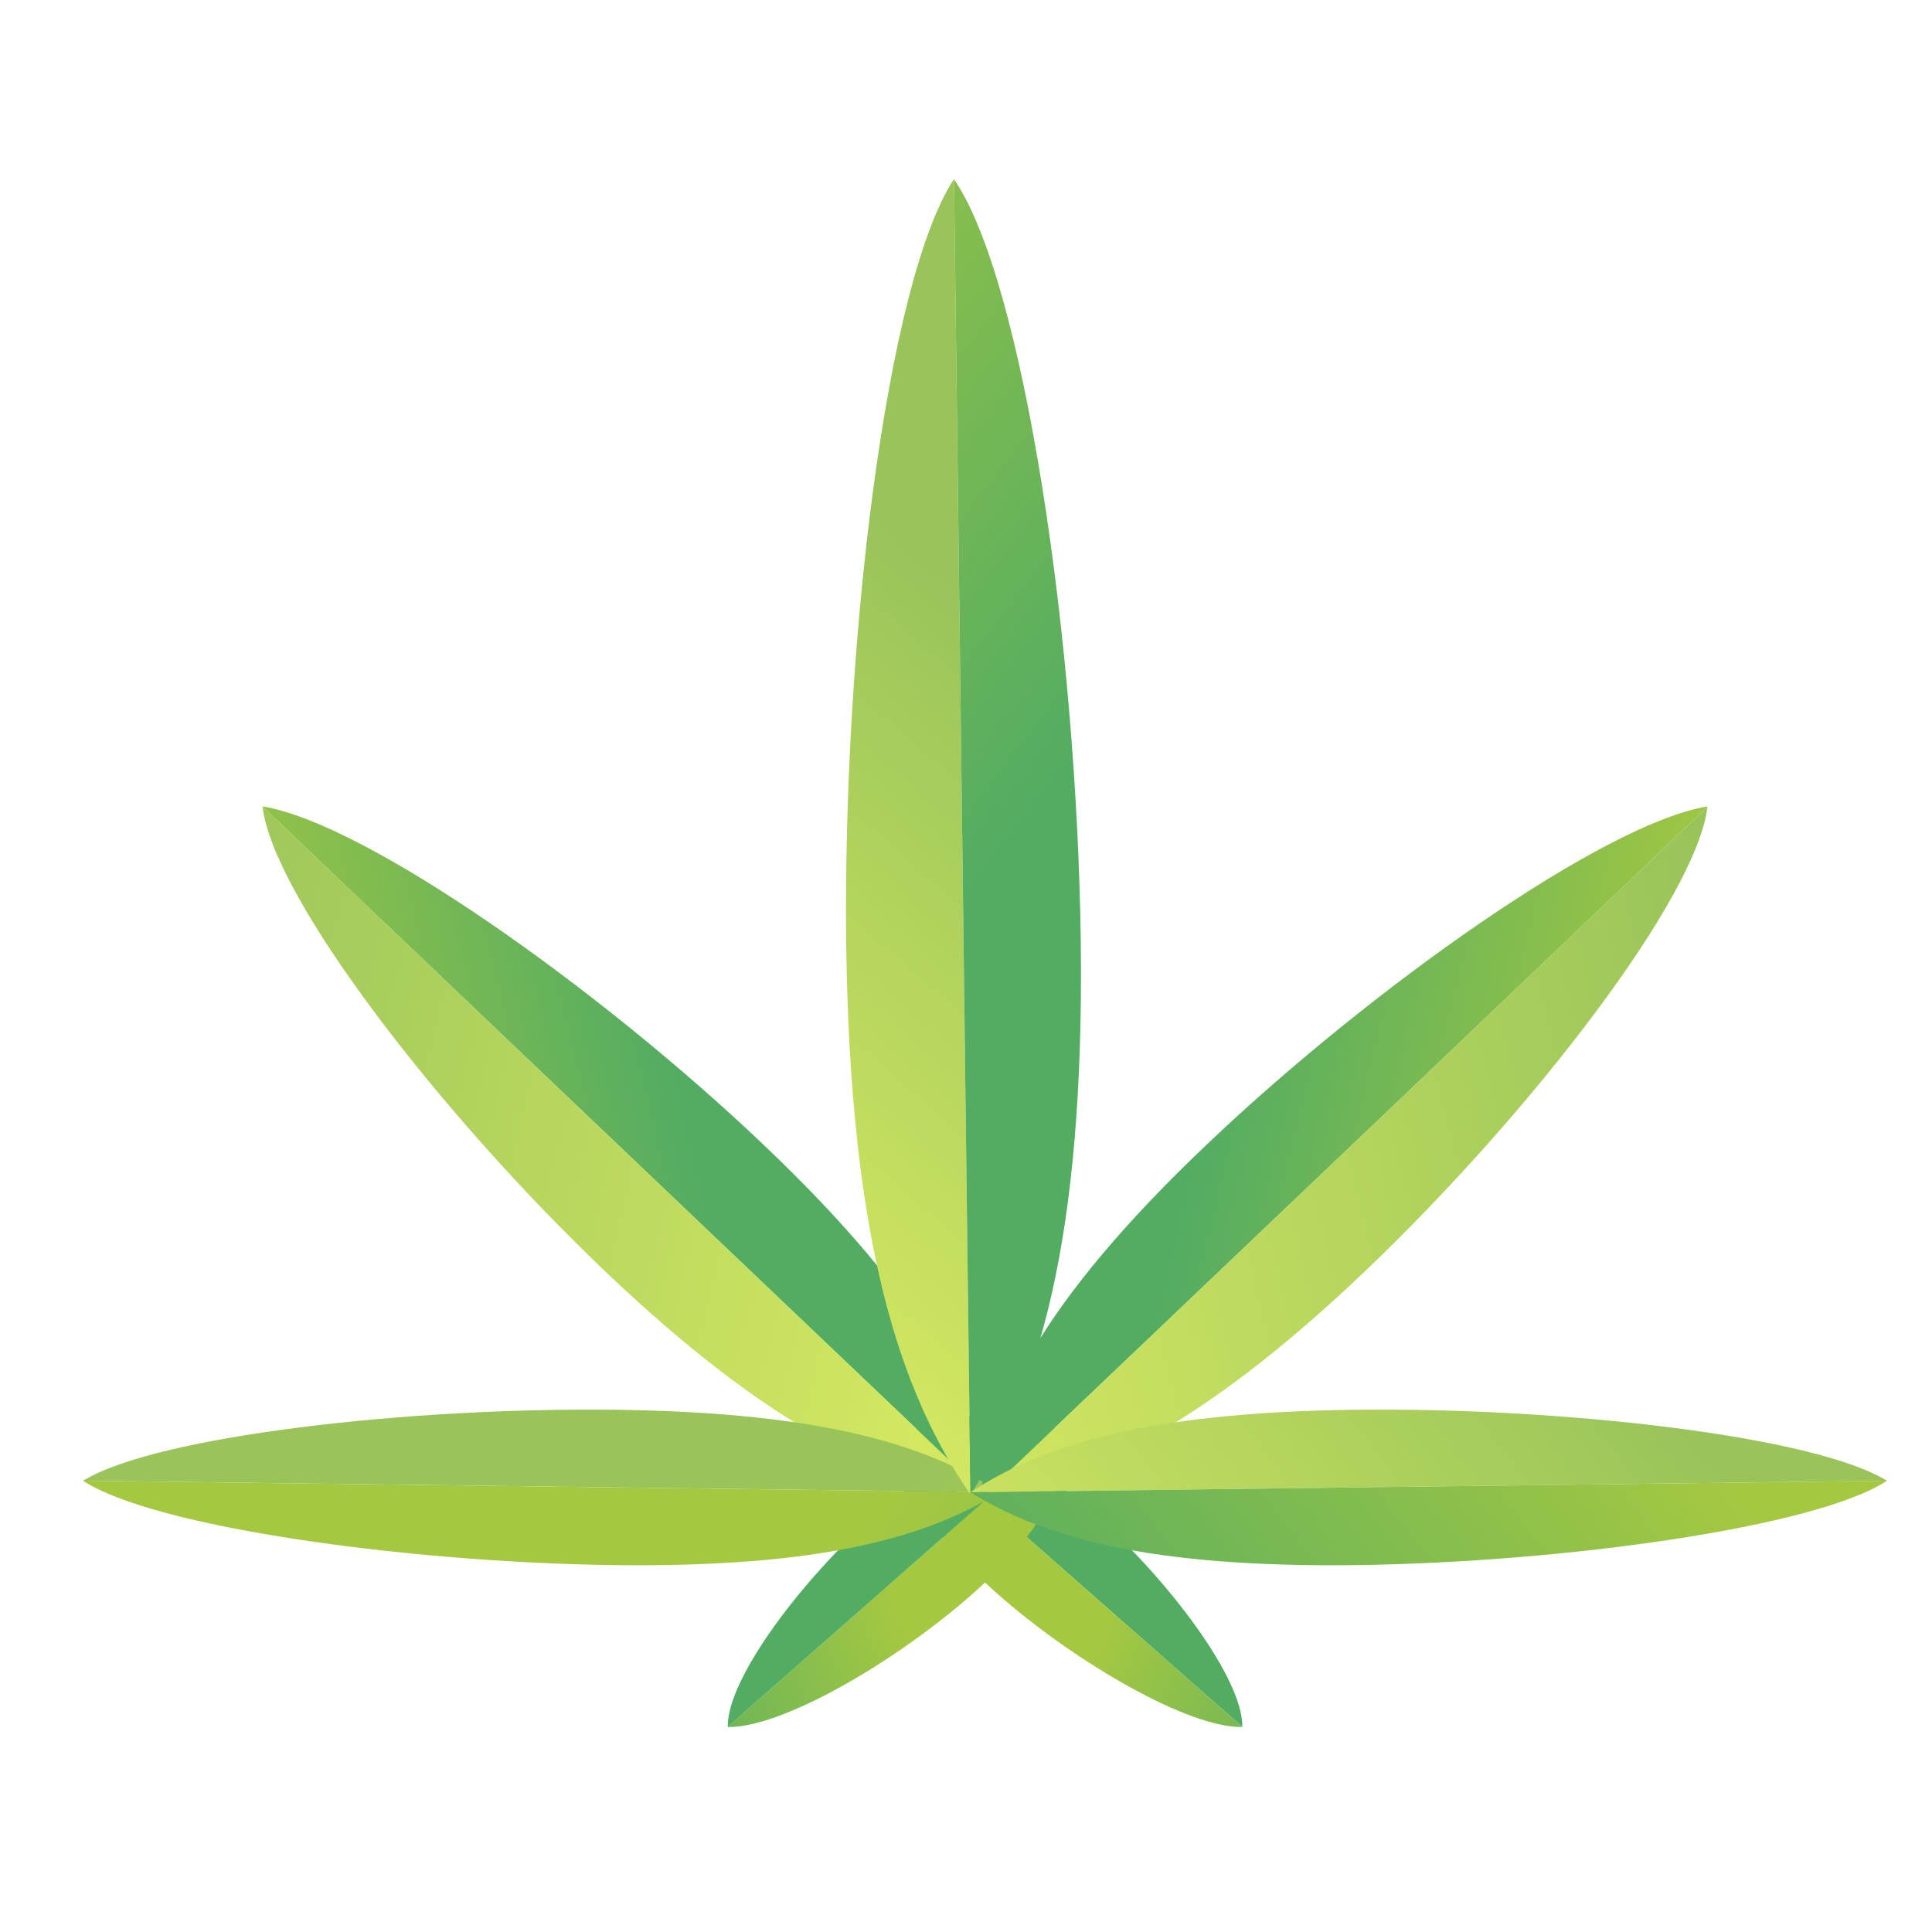 <?xml version="1.0" encoding="UTF-8"?><svg id="_Слой_1" xmlns="http://www.w3.org/2000/svg" xmlns:xlink="http://www.w3.org/1999/xlink" viewBox="0 0 100 100"><defs><style>.cls-1{fill:url(#linear-gradient-8);}.cls-2{fill:url(#linear-gradient-7);}.cls-3{fill:url(#linear-gradient-5);}.cls-4{fill:url(#linear-gradient-6);}.cls-5{fill:url(#linear-gradient-9);}.cls-6{fill:url(#linear-gradient-4);}.cls-7{fill:url(#linear-gradient-3);}.cls-8{fill:url(#linear-gradient-2);}.cls-9{fill:url(#linear-gradient);}.cls-10{fill:url(#linear-gradient-10);}.cls-11{fill:url(#linear-gradient-11);}.cls-12{fill:url(#linear-gradient-12);}.cls-13{fill:url(#linear-gradient-13);}.cls-14{fill:url(#linear-gradient-14);}</style><linearGradient id="linear-gradient" x1="-1526.68" y1="3625.34" x2="-1531.89" y2="3636.08" gradientTransform="translate(-273.83 -2692.73) rotate(-21.17) scale(.66 .75) skewX(7.48)" gradientUnits="userSpaceOnUse"><stop offset="0" stop-color="#52ac62"/><stop offset="1" stop-color="#a5c841"/></linearGradient><linearGradient id="linear-gradient-2" x1="-1519.53" y1="3634.44" x2="-1533.03" y2="3617.79" xlink:href="#linear-gradient"/><linearGradient id="linear-gradient-3" x1="7639.15" y1="6925.67" x2="7625.64" y2="6909.02" gradientTransform="translate(7178.77 -2692.73) rotate(-158.83) scale(.66 -.75) skewX(7.48)" xlink:href="#linear-gradient"/><linearGradient id="linear-gradient-4" x1="7631.99" y1="6916.57" x2="7626.78" y2="6927.31" gradientTransform="translate(7178.77 -2692.73) rotate(-158.83) scale(.66 -.75) skewX(7.48)" xlink:href="#linear-gradient"/><linearGradient id="linear-gradient-5" x1="6723.32" y1="8092.93" x2="6752.3" y2="8106.32" gradientTransform="translate(6774.59 -1794.11) rotate(-147.55) scale(.96 -.64) skewX(-12.78)" xlink:href="#linear-gradient"/><linearGradient id="linear-gradient-6" x1="6707.27" y1="8098.63" x2="6756.9" y2="8098.63" gradientTransform="translate(6774.59 -1794.11) rotate(-147.55) scale(.96 -.64) skewX(-12.78)" gradientUnits="userSpaceOnUse"><stop offset="0" stop-color="#d3e761"/><stop offset="1" stop-color="#99c45a"/></linearGradient><linearGradient id="linear-gradient-7" x1="6138.19" y1="6729.57" x2="6181.52" y2="6729.57" gradientTransform="translate(8417.51 -1945.42) rotate(-164.72) scale(.94 -.62) skewX(15.36)" xlink:href="#linear-gradient-6"/><linearGradient id="linear-gradient-8" x1="6138.19" y1="6730.76" x2="6181.52" y2="6730.76" gradientTransform="translate(8417.51 -1945.42) rotate(-164.72) scale(.94 -.62) skewX(15.36)" xlink:href="#linear-gradient"/><linearGradient id="linear-gradient-9" x1="-2294.1" y1="3048.67" x2="-2259.41" y2="3023.36" gradientTransform="translate(503.86 -3398.68) rotate(-35.74) scale(.66 .83) skewX(-23.86)" xlink:href="#linear-gradient-6"/><linearGradient id="linear-gradient-10" x1="-2264.57" y1="3051.92" x2="-2277.35" y2="3003.86" gradientTransform="translate(503.86 -3398.68) rotate(-35.74) scale(.66 .83) skewX(-23.86)" xlink:href="#linear-gradient"/><linearGradient id="linear-gradient-11" x1="-556.46" y1="2389.25" x2="-527.48" y2="2402.64" gradientTransform="translate(130.36 -1794.11) rotate(-32.45) scale(.96 .64) skewX(-12.78)" xlink:href="#linear-gradient"/><linearGradient id="linear-gradient-12" x1="-572.51" y1="2394.95" x2="-522.88" y2="2394.95" gradientTransform="translate(130.36 -1794.11) rotate(-32.45) scale(.96 .64) skewX(-12.78)" xlink:href="#linear-gradient-6"/><linearGradient id="linear-gradient-13" x1="-17.55" y1="3830.63" x2="25.78" y2="3830.63" gradientTransform="translate(-1512.57 -1945.42) rotate(-15.28) scale(.94 .62) skewX(15.36)" xlink:href="#linear-gradient-6"/><linearGradient id="linear-gradient-14" x1="-17.55" y1="3831.81" x2="25.78" y2="3831.81" gradientTransform="translate(-1512.57 -1945.42) rotate(-15.28) scale(.94 .62) skewX(15.36)" xlink:href="#linear-gradient"/></defs><path class="cls-9" d="M64.3,89.38l-17.55-15.45c2.77-.06,5.77.81,9.77,4.33,4,3.52,7.83,8.67,7.78,11.12Z"/><path class="cls-8" d="M64.3,89.38l-17.55-15.45c-.05,2.45.95,5.1,4.94,8.62,4,3.52,9.83,6.89,12.61,6.84Z"/><path class="cls-7" d="M37.67,89.38l17.55-15.45c.05,2.45-.95,5.1-4.94,8.62-4,3.52-9.83,6.89-12.61,6.84Z"/><path class="cls-6" d="M37.67,89.38l17.55-15.45c-2.77-.06-5.77.81-9.77,4.33-4,3.52-7.83,8.67-7.78,11.12Z"/><path class="cls-3" d="M13.58,41.74l37.66,35.84c-.54-4.71-3.12-10.14-11.69-18.3-8.57-8.16-20.64-16.68-25.96-17.54Z"/><path class="cls-4" d="M13.58,41.74l37.66,35.84c-5.34-.88-11.31-3.58-19.88-11.74-8.58-8.17-17.24-19.4-17.77-24.1Z"/><path class="cls-2" d="M4.32,76.64l47.42.6c-3.66-2.4-9.03-4.13-19.83-4.27-10.8-.14-23.88,1.37-27.6,3.67Z"/><path class="cls-1" d="M4.32,76.64l47.42.6c-3.72,2.3-9.13,3.9-19.93,3.77-10.81-.14-23.85-1.97-27.5-4.36Z"/><path class="cls-5" d="M49.38,9.28l.85,68.07c-3.62-5.25-6.23-12.96-6.43-28.46-.19-15.49,2.08-34.28,5.57-39.61Z"/><path class="cls-10" d="M49.38,9.28l.85,68.07c3.49-5.35,5.9-13.12,5.71-28.61-.2-15.49-2.95-34.22-6.56-39.46Z"/><path class="cls-11" d="M88.39,41.74l-37.66,35.84c.54-4.71,3.12-10.14,11.69-18.3,8.57-8.16,20.64-16.68,25.96-17.54Z"/><path class="cls-12" d="M88.39,41.74l-37.66,35.84c5.34-.88,11.31-3.58,19.88-11.74,8.58-8.17,17.24-19.4,17.77-24.1Z"/><path class="cls-13" d="M97.65,76.64l-47.42.6c3.66-2.4,9.03-4.13,19.83-4.27,10.8-.14,23.88,1.37,27.6,3.67Z"/><path class="cls-14" d="M97.65,76.64l-47.42.6c3.72,2.3,9.13,3.9,19.93,3.77,10.81-.14,23.85-1.97,27.5-4.36Z"/></svg>
